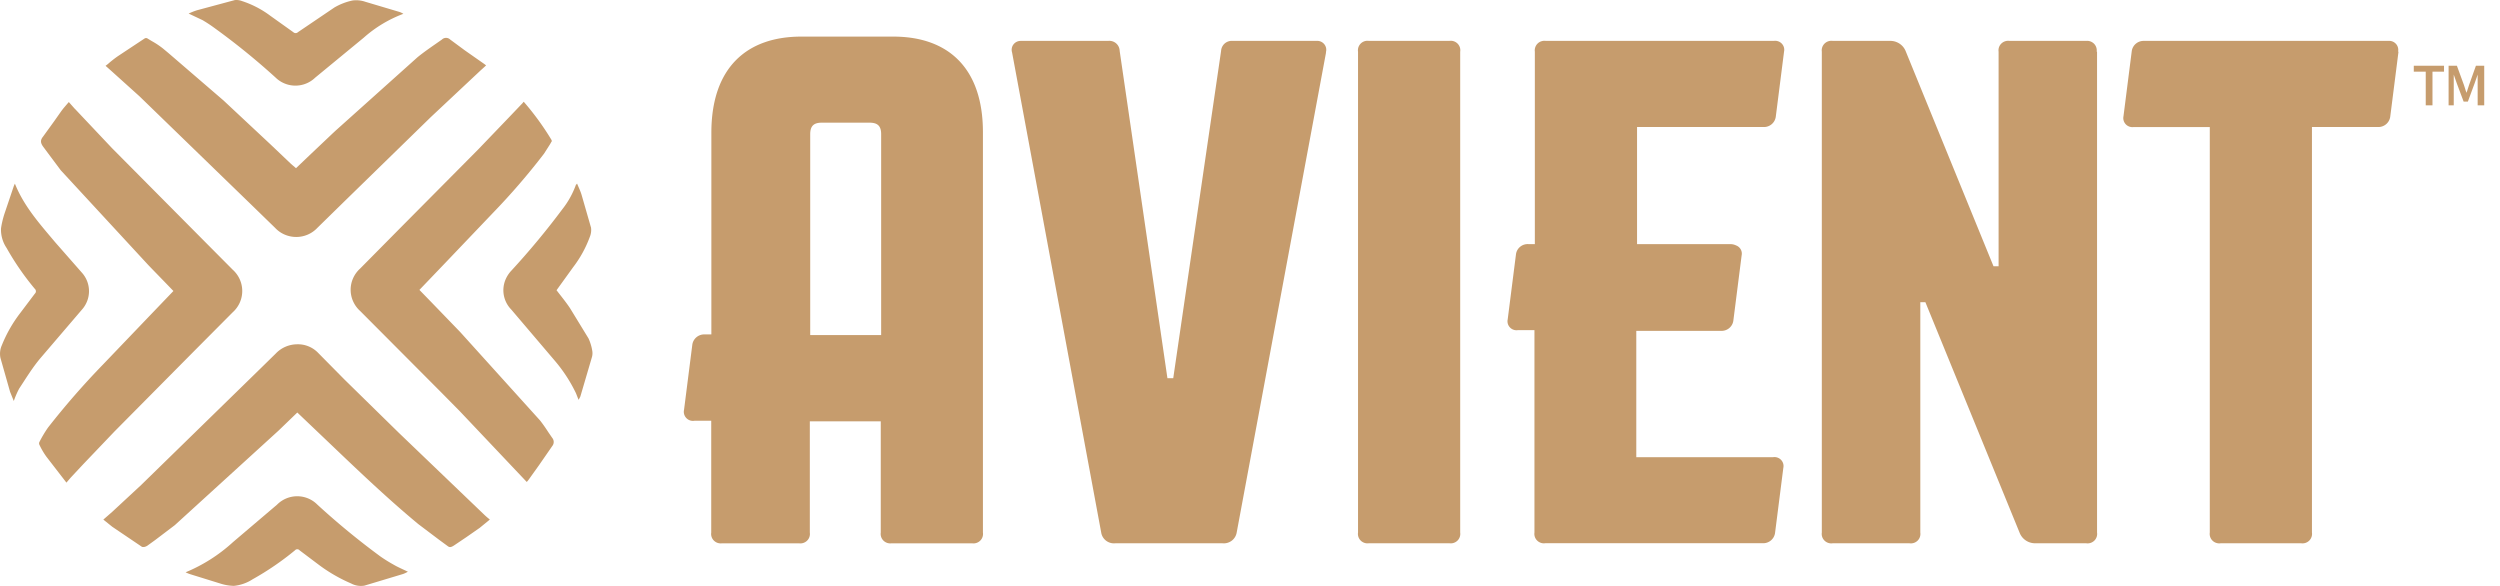 <svg xmlns="http://www.w3.org/2000/svg" width="128" height="30" fill="#c69c6d" xmlns:v="https://vecta.io/nano"><path d="M9.501 29.302c.896-.371 1.72-.896 2.433-1.55l2.25-1.913a1.45 1.45 0 0 1 .473-.319 1.46 1.46 0 0 1 1.121 0 1.45 1.45 0 0 1 .473.319 38.44 38.44 0 0 0 3.224 2.65 7.67 7.67 0 0 0 .676.421c.23.135.476.236.732.362-.076.044-.156.082-.238.114l-1.986.598a1.06 1.06 0 0 1-.68-.11 8.1 8.1 0 0 1-1.701-.99l-.94-.708c-.014-.017-.032-.03-.053-.04s-.042-.014-.065-.014-.044.005-.064.014-.038.023-.053.04c-.676.558-1.402 1.055-2.169 1.483a2.14 2.14 0 0 1-.957.337 2.4 2.4 0 0 1-.668-.11l-1.548-.48c-.089-.028-.176-.063-.259-.105zM29.49 9.454c-.164.456-.4.883-.702 1.264a39.51 39.51 0 0 1-2.594 3.126 1.54 1.54 0 0 0-.289.421 1.41 1.41 0 0 0-.112.834 1.42 1.42 0 0 0 .384.75l2.212 2.6c.44.512.81 1.078 1.101 1.685l.132.337a1.37 1.37 0 0 0 .093-.173l.587-1.997c.035-.112.042-.23.021-.346-.035-.217-.099-.428-.191-.628l-.948-1.55c-.213-.32-.459-.615-.689-.918l.851-1.18a5.85 5.85 0 0 0 .851-1.546c.063-.151.085-.315.064-.476l-.485-1.685c-.055-.185-.145-.367-.23-.573-.026.034-.038.042-.043.055h-.013zM20.435.606l-1.74-.518a1.43 1.43 0 0 0-.646-.063c-.326.069-.639.19-.927.358l-1.867 1.264c-.032.031-.075.048-.119.048s-.087-.017-.119-.048L13.835.804a4.99 4.99 0 0 0-1.446-.75.8.8 0 0 0-.366-.05l-1.939.522a3.29 3.29 0 0 0-.425.169l.706.333a7.07 7.07 0 0 1 .638.421 35.73 35.73 0 0 1 3.113 2.528c.27.261.633.407 1.01.407s.74-.146 1.01-.407l2.488-2.048c.594-.528 1.282-.942 2.029-1.222a.98.98 0 0 0-.204-.097l-.013-.004zM5.75 26.202l1.476-1.369 6.129-5.983.765-.75c.142-.149.312-.268.502-.349s.393-.123.6-.123a1.42 1.42 0 0 1 .569.103 1.43 1.43 0 0 1 .481.319l1.369 1.386 2.781 2.726 3.19 3.059 1.144 1.096a3.66 3.66 0 0 0 .323.282l-.067.059-.455.371-.672.468-.625.421c-.2.135-.264.101-.361.025l-.425-.312-1.055-.796c-1.812-1.5-3.538-3.185-5.21-4.774l-.987-.94-.957.923-5.316 4.845-1 .758-.361.261a.48.48 0 0 1-.183.093.43.43 0 0 1-.132 0l-1.527-1.032-.455-.366.459-.4zM26.828 5.224a13.98 13.98 0 0 1 1.395 1.917c.043.072.03.101 0 .135l-.064.114-.306.48a35.07 35.07 0 0 1-2.637 3.055l-2.411 2.528-1.331 1.39.651.67 1.144 1.184.289.299 4.091 4.529c.153.194.294.4.425.603l.2.291a.33.33 0 0 1 0 .421l-.676.977-.527.737c-.03.043-.064.084-.102.122l-3.441-3.636-.944-.956-2.794-2.806-1.352-1.357c-.153-.137-.274-.305-.358-.492s-.127-.389-.127-.593.043-.406.127-.593.205-.354.358-.492l2.084-2.107 3.955-3.986 1.565-1.631.663-.695c.033-.031.063-.065.089-.101l.021-.021.013.013zM5.52 3.282c.161-.143.33-.276.506-.4l1.012-.67.357-.236c.024-.017.053-.027.083-.027s.059.009.083.027l.217.131a4.1 4.1 0 0 1 .574.383l.268.223 2.824 2.431 2.411 2.254 1.046.994.072.063.183.156.706-.674 1.17-1.108.145-.135 4.198-3.762c.311-.253.651-.489.978-.716l.272-.19c.057-.056.133-.087.213-.087s.156.031.213.087l.753.556.957.67c.034.021.085.063.127.097l-.137.126-.14.126-2.552 2.393-4.376 4.268-1.433 1.403a1.48 1.48 0 0 1-1.083.468 1.5 1.5 0 0 1-.591-.122c-.187-.08-.354-.198-.492-.346l-1.187-1.154L7.14 4.929 5.737 3.665l-.332-.295.115-.089zM.706 20.531l-.191-.472-.493-1.736a1.06 1.06 0 0 1 .072-.645 6.93 6.93 0 0 1 .936-1.643l.753-.998c.017-.016.031-.035.041-.056s.014-.044.014-.068-.005-.046-.014-.068-.023-.041-.041-.056a13.79 13.79 0 0 1-1.446-2.094 1.67 1.67 0 0 1-.285-1.003 4.6 4.6 0 0 1 .183-.767l.464-1.374a1.31 1.31 0 0 1 .064-.147c.468 1.167 1.276 2.064 2.063 3l1.357 1.546c.241.262.374.604.374.958s-.134.696-.374.959l-2.097 2.452c-.425.501-.753 1.045-1.106 1.58a4.24 4.24 0 0 0-.273.632zM3.832 5.569l1.905 2.018 4.78 4.816 1.399 1.407a1.47 1.47 0 0 1 .36.494 1.46 1.46 0 0 1 0 1.191 1.47 1.47 0 0 1-.36.493l-1.999 2.01-4.053 4.091-1.608 1.685-.638.683-.217.253-1.025-1.327c-.142-.197-.264-.407-.366-.628-.011-.036-.011-.074 0-.109a6.03 6.03 0 0 1 .451-.758 40.19 40.19 0 0 1 2.807-3.219l2.335-2.439 1.276-1.331-.464-.48-.634-.653-.187-.194-4.483-4.854-.651-.872-.238-.32c-.158-.211-.162-.35-.021-.527l.57-.788.362-.514c.124-.169.204-.253.306-.375l.085-.097.306.346zm41.904-3.695h-4.712c-2.781 0-4.602 1.58-4.602 4.921v10.327h-.34a.62.62 0 0 0-.416.138.61.61 0 0 0-.218.376l-.425 3.345a.46.46 0 0 0 .005.227.47.47 0 0 0 .307.319.47.47 0 0 0 .229.015h.851v5.726a.48.48 0 0 0 .139.413.49.49 0 0 0 .193.117c.072.023.15.03.225.019h3.934a.49.49 0 0 0 .418-.136.48.48 0 0 0 .139-.413v-5.696h3.632v5.696a.48.48 0 0 0 .14.413.49.49 0 0 0 .192.117c.072.023.15.03.225.019h4.117a.49.49 0 0 0 .418-.136.48.48 0 0 0 .139-.413V6.795c.008-3.341-1.807-4.921-4.589-4.921zm-4.253 4.997c0-.421.183-.59.591-.59h2.45c.425 0 .591.185.591.59v10.284h-3.632V6.871zm26.411-4.188l-4.576 24.584a.66.66 0 0 1-.259.421c-.138.102-.31.147-.481.127h-5.456a.67.67 0 0 1-.482-.125c-.138-.102-.231-.254-.258-.422L51.818 2.683a.45.45 0 0 1-.015-.207.44.44 0 0 1 .08-.192c.042-.057.095-.104.158-.137s.132-.051.203-.053h4.487c.074-.009.149-.002.22.019a.53.53 0 0 1 .326.281.52.52 0 0 1 .05.213l2.445 16.756h.298l2.45-16.756a.54.54 0 0 1 .054-.209c.032-.065.077-.124.132-.172a.55.55 0 0 1 .189-.107c.07-.023.143-.032.216-.026h4.304c.074-.005.149.009.217.039a.46.46 0 0 1 .265.333.45.45 0 0 1-.013.218h.013zm6.868-.038v24.622a.48.48 0 0 1-.138.411.49.49 0 0 1-.191.117c-.072.024-.148.031-.224.02h-4.125c-.075.011-.152.004-.224-.02a.49.49 0 0 1-.191-.117.48.48 0 0 1-.138-.411V2.645a.48.48 0 0 1 .019-.223c.024-.072.064-.137.118-.191a.49.49 0 0 1 .417-.138h4.121c.076-.011.153-.005.226.019a.49.49 0 0 1 .193.118c.054.054.095.119.119.192a.48.48 0 0 1 .019.224zm9.055 3.859V12.5h4.767a.66.66 0 0 1 .306.067.45.45 0 0 1 .237.205c.052.094.067.204.044.309l-.425 3.345a.6.6 0 0 1-.215.377.61.61 0 0 1-.415.137h-4.338v6.467h7.009a.47.47 0 0 1 .22.021c.071.025.134.066.185.12a.46.46 0 0 1 .108.191.45.45 0 0 1 .006.219l-.425 3.341a.61.61 0 0 1-.216.376c-.116.095-.263.144-.414.138h-11.13a.49.49 0 0 1-.418-.136.48.48 0 0 1-.139-.413v-10.36h-.851a.47.47 0 0 1-.22-.021c-.071-.025-.134-.066-.185-.12a.46.46 0 0 1-.108-.191.45.45 0 0 1-.006-.219l.425-3.341c.021-.148.097-.283.214-.378a.61.61 0 0 1 .415-.136h.336V2.645a.47.47 0 0 1 .021-.223.49.49 0 0 1 .311-.308.5.5 0 0 1 .225-.021h11.683a.47.47 0 0 1 .22.022c.071.025.134.066.185.12a.46.46 0 0 1 .108.191.45.45 0 0 1 .006.219l-.425 3.345a.61.61 0 0 1-.216.376c-.116.095-.263.144-.414.138h-6.473zm23.552-3.859v24.622a.48.48 0 0 1-.139.413c-.054.053-.12.093-.193.117a.49.49 0 0 1-.225.019h-2.594a.86.86 0 0 1-.497-.145c-.146-.098-.258-.239-.32-.403l-4.822-11.797h-.259v11.797a.48.48 0 0 1-.139.413.49.49 0 0 1-.417.135h-3.93a.49.49 0 0 1-.418-.136.48.48 0 0 1-.139-.413V2.645a.47.47 0 0 1 .021-.223.49.49 0 0 1 .119-.19.5.5 0 0 1 .417-.139h2.93c.177-.004.351.047.498.146a.84.84 0 0 1 .319.406l4.487 10.988h.26V2.645a.48.48 0 0 1 .139-.413.5.5 0 0 1 .193-.118c.073-.024.149-.031.225-.021h3.929a.5.5 0 0 1 .403.148.49.49 0 0 1 .113.187c.023.07.03.144.02.217h.021zm15.434 0l-.425 3.345a.61.61 0 0 1-.218.376.62.62 0 0 1-.416.138h-3.372v20.763a.47.47 0 0 1-.021.223.48.48 0 0 1-.119.19.49.49 0 0 1-.192.117c-.073.023-.15.03-.225.019h-4.117a.49.49 0 0 1-.225-.019.48.48 0 0 1-.193-.117c-.055-.054-.095-.118-.119-.19a.48.48 0 0 1-.02-.223V6.505h-3.896a.47.47 0 0 1-.406-.142.47.47 0 0 1-.109-.191c-.02-.071-.023-.147-.008-.219l.425-3.345a.61.61 0 0 1 .216-.376c.116-.095.263-.144.414-.138h12.499c.073-.007.146.002.215.028s.129.067.179.121.085.118.104.188a.46.46 0 0 1 .008.215h.021zm1.395 2.747V3.669h-.612v-.303h1.548v.303h-.591v1.723h-.345zm1.17 0V3.366h.425l.362.99.064.198c.017.067.046.131.068.198l.063-.198.064-.198.353-.99h.425v2.027h-.336v-.927-.156-.169-.169-.152l-.165.472-.336.91h-.217l-.341-.91-.165-.472v.152.169.169.156.927h-.264z"/></svg>